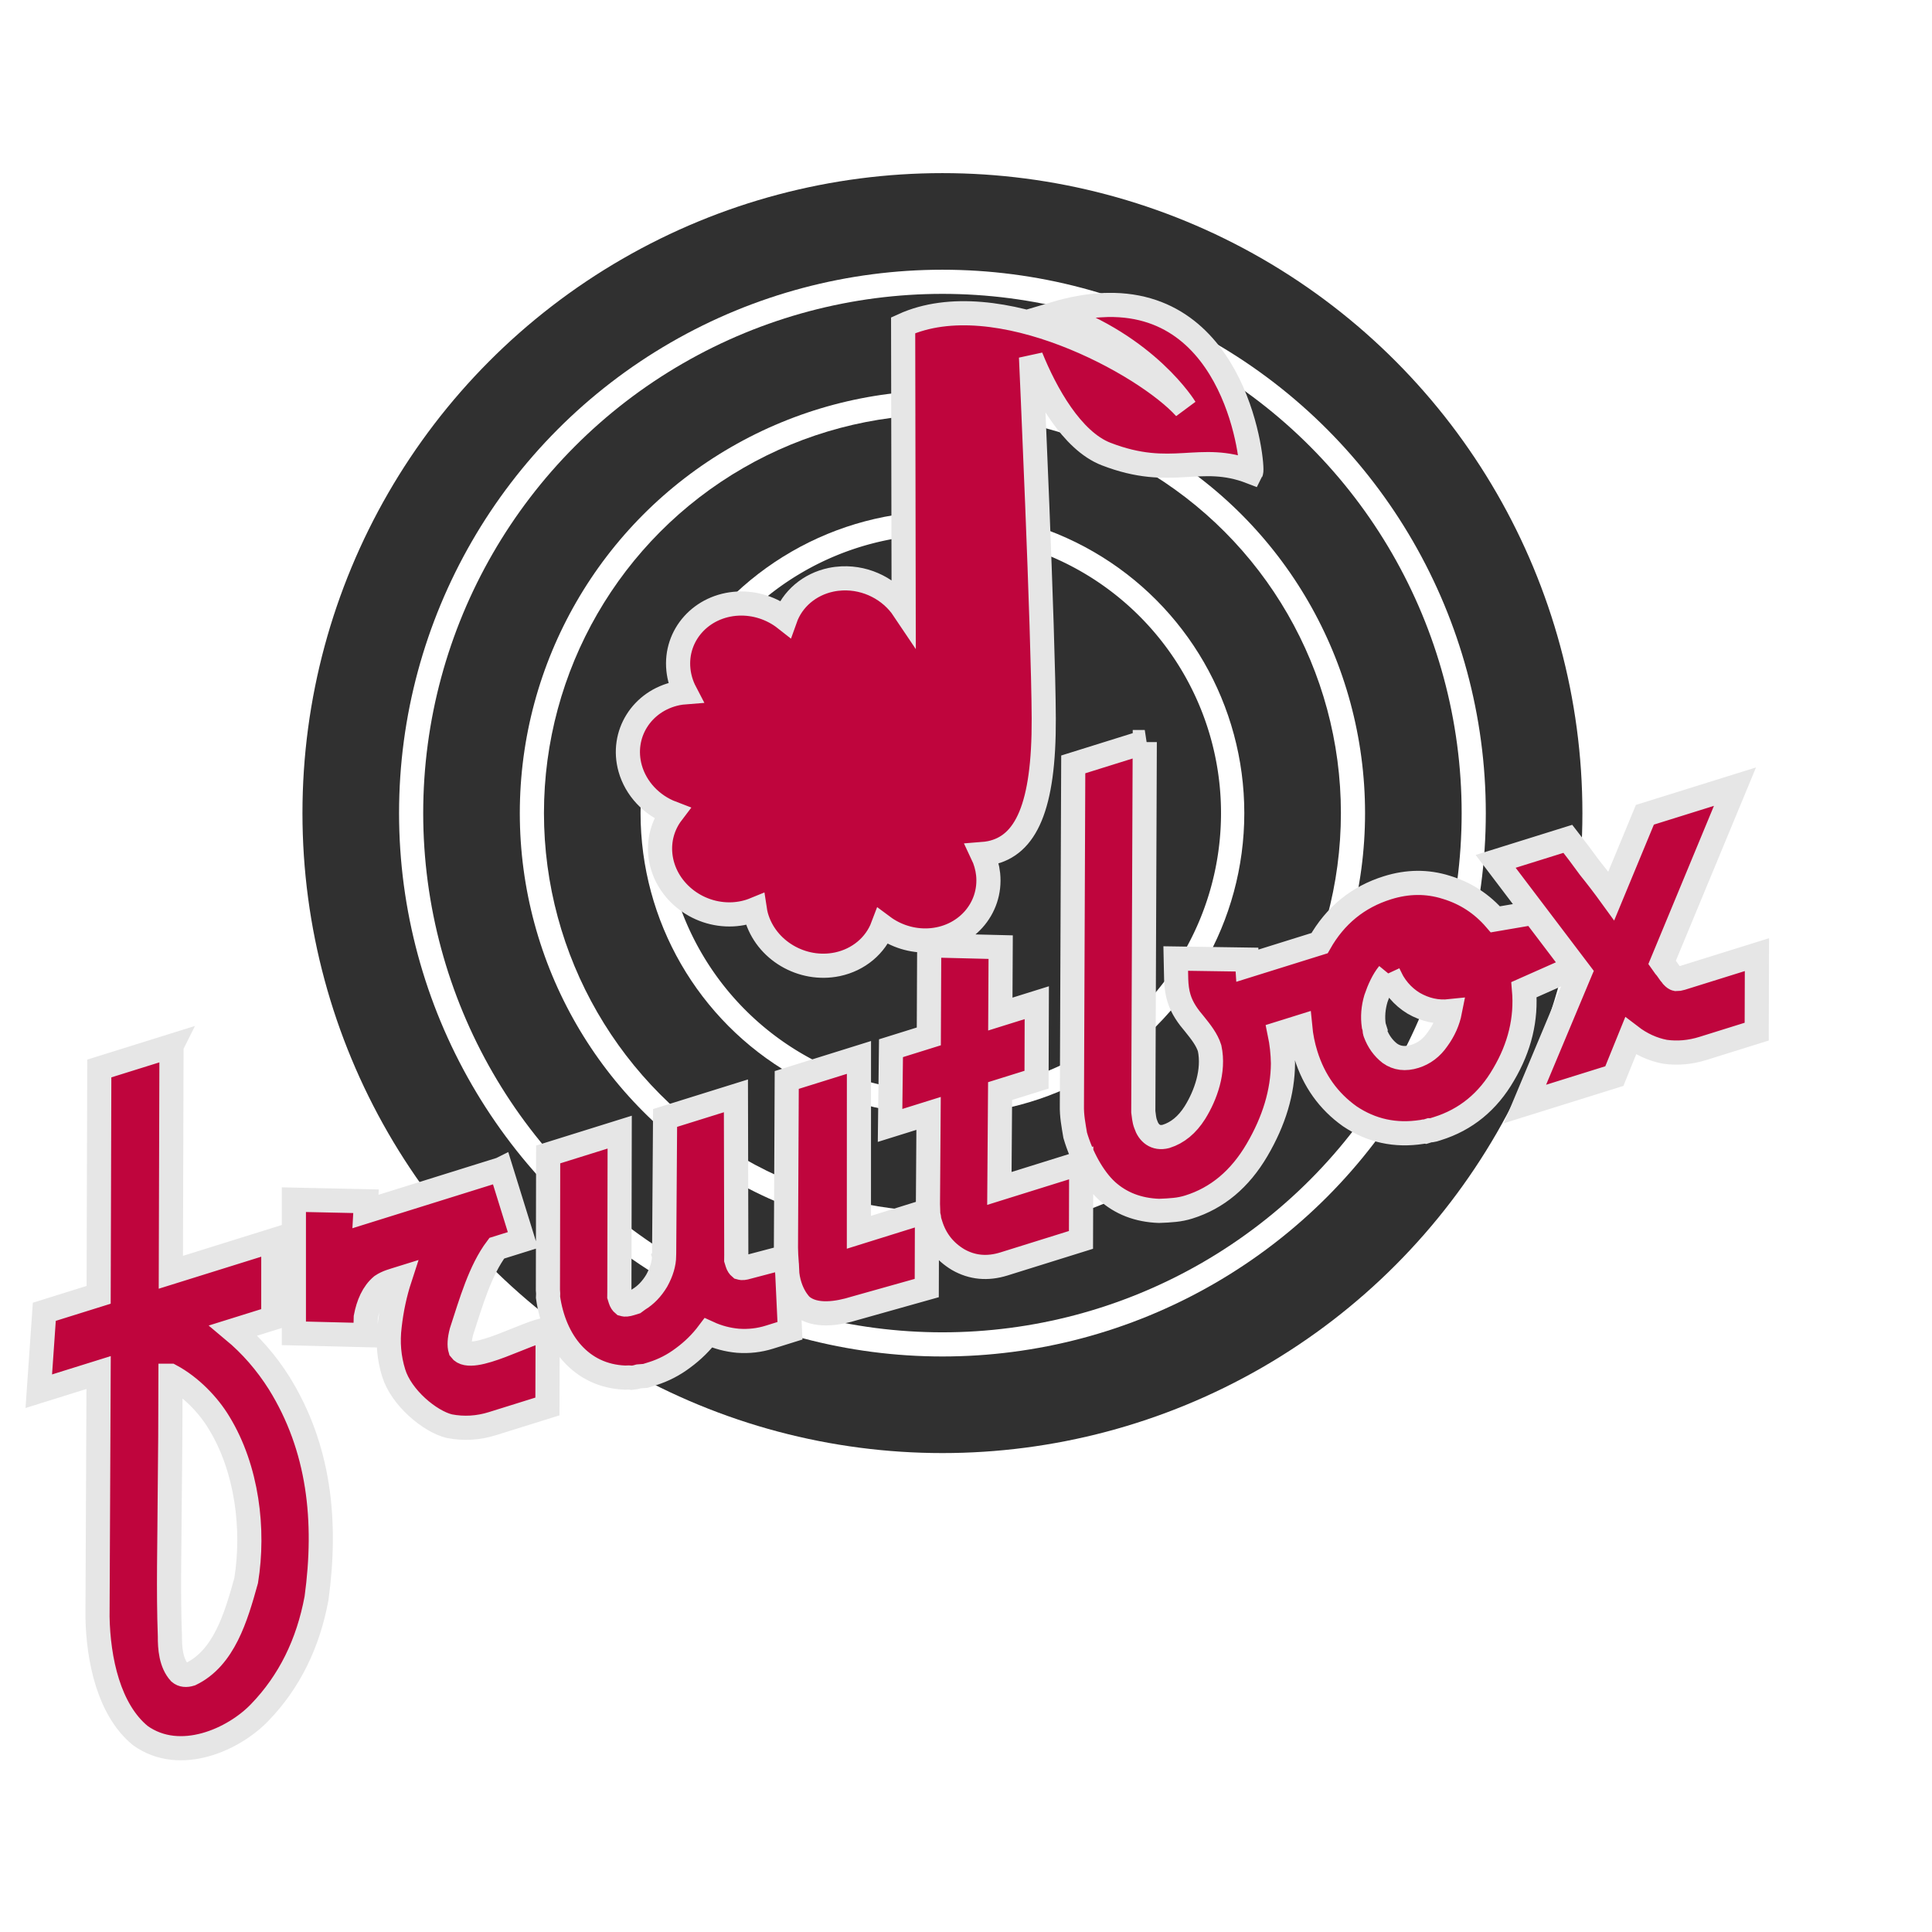 <?xml version="1.0" encoding="UTF-8" standalone="no"?>
<svg
   xmlns:osb="http://www.openswatchbook.org/uri/2009/osb"
   xmlns:dc="http://purl.org/dc/elements/1.1/"
   xmlns:cc="http://creativecommons.org/ns#"
   xmlns:rdf="http://www.w3.org/1999/02/22-rdf-syntax-ns#"
   xmlns:svg="http://www.w3.org/2000/svg"
   xmlns="http://www.w3.org/2000/svg"
   xmlns:sodipodi="http://sodipodi.sourceforge.net/DTD/sodipodi-0.dtd"
   xmlns:inkscape="http://www.inkscape.org/namespaces/inkscape"
   width="640pt"
   height="640pt"
   viewBox="0 0 800 800"
   id="svg2"
   version="1.1"
   inkscape:version="1.0.1 (3bc2e813f5, 2020-09-07)"
   sodipodi:docname="fruitbox_logo.svg"
   inkscape:export-filename="/home/mike/fruitbox/artwork/fruitbox_logo.png"
   inkscape:export-xdpi="57.599998"
   inkscape:export-ydpi="57.599998">
  <defs
     id="defs4">
    <linearGradient
       id="linearGradient6064"
       osb:paint="solid">
      <stop
         style="stop-color:#000000;stop-opacity:1;"
         offset="0"
         id="stop6066" />
    </linearGradient>
    <filter
       style="color-interpolation-filters:sRGB"
       inkscape:label="Drop Shadow"
       id="filter4945">
      <feFlood
         flood-opacity="0.494"
         flood-color="rgb(128,128,128)"
         result="flood"
         id="feFlood4947" />
      <feComposite
         in="SourceGraphic"
         in2="flood"
         operator="in"
         result="composite1"
         id="feComposite4949" />
      <feGaussianBlur
         in="composite1"
         stdDeviation="3"
         result="blur"
         id="feGaussianBlur4951" />
      <feOffset
         dx="6"
         dy="6"
         result="offset"
         id="feOffset4953" />
      <feComposite
         in="SourceGraphic"
         in2="offset"
         operator="over"
         result="composite2"
         id="feComposite4955" />
    </filter>
    <filter
       style="color-interpolation-filters:sRGB"
       inkscape:label="Drop Shadow"
       id="filter5065">
      <feFlood
         flood-opacity="0.502"
         flood-color="rgb(128,128,128)"
         result="flood"
         id="feFlood5067" />
      <feComposite
         in="flood"
         in2="SourceGraphic"
         operator="in"
         result="composite1"
         id="feComposite5069" />
      <feGaussianBlur
         in="composite1"
         stdDeviation="3"
         result="blur"
         id="feGaussianBlur5071" />
      <feOffset
         dx="6"
         dy="6"
         result="offset"
         id="feOffset5073" />
      <feComposite
         in="SourceGraphic"
         in2="offset"
         operator="over"
         result="composite2"
         id="feComposite5075" />
    </filter>
    <filter
       style="color-interpolation-filters:sRGB;"
       inkscape:label="Drop Shadow"
       id="filter4931">
      <feFlood
         flood-opacity="0.498"
         flood-color="rgb(0,0,0)"
         result="flood"
         id="feFlood4933" />
      <feComposite
         in="flood"
         in2="SourceGraphic"
         operator="in"
         result="composite1"
         id="feComposite4935" />
      <feGaussianBlur
         in="composite1"
         stdDeviation="4"
         result="blur"
         id="feGaussianBlur4937" />
      <feOffset
         dx="6"
         dy="6"
         result="offset"
         id="feOffset4939" />
      <feComposite
         in="SourceGraphic"
         in2="offset"
         operator="over"
         result="fbSourceGraphic"
         id="feComposite4941" />
      <feColorMatrix
         result="fbSourceGraphicAlpha"
         in="fbSourceGraphic"
         values="0 0 0 -1 0 0 0 0 -1 0 0 0 0 -1 0 0 0 0 1 0"
         id="feColorMatrix4943" />
      <feFlood
         id="feFlood4945"
         flood-opacity="0.498"
         flood-color="rgb(0,0,0)"
         result="flood"
         in="fbSourceGraphic" />
      <feComposite
         id="feComposite4947"
         in2="fbSourceGraphic"
         in="flood"
         operator="in"
         result="composite1" />
      <feGaussianBlur
         id="feGaussianBlur4949"
         in="composite1"
         stdDeviation="4"
         result="blur" />
      <feOffset
         id="feOffset4951"
         dx="6"
         dy="6"
         result="offset" />
      <feComposite
         id="feComposite4953"
         in2="offset"
         in="fbSourceGraphic"
         operator="over"
         result="composite2" />
    </filter>
    <filter
       style="color-interpolation-filters:sRGB;"
       inkscape:label="Drop Shadow"
       id="filter4967">
      <feFlood
         flood-opacity="0.498"
         flood-color="rgb(0,0,0)"
         result="flood"
         id="feFlood4969" />
      <feComposite
         in="flood"
         in2="SourceGraphic"
         operator="in"
         result="composite1"
         id="feComposite4971" />
      <feGaussianBlur
         in="composite1"
         stdDeviation="4"
         result="blur"
         id="feGaussianBlur4973" />
      <feOffset
         dx="6"
         dy="6"
         result="offset"
         id="feOffset4975" />
      <feComposite
         in="SourceGraphic"
         in2="offset"
         operator="over"
         result="fbSourceGraphic"
         id="feComposite4977" />
      <feColorMatrix
         result="fbSourceGraphicAlpha"
         in="fbSourceGraphic"
         values="0 0 0 -1 0 0 0 0 -1 0 0 0 0 -1 0 0 0 0 1 0"
         id="feColorMatrix4979" />
      <feFlood
         id="feFlood4981"
         flood-opacity="0.498"
         flood-color="rgb(0,0,0)"
         result="flood"
         in="fbSourceGraphic" />
      <feComposite
         id="feComposite4983"
         in2="fbSourceGraphic"
         in="flood"
         operator="in"
         result="composite1" />
      <feGaussianBlur
         id="feGaussianBlur4985"
         in="composite1"
         stdDeviation="4"
         result="blur" />
      <feOffset
         id="feOffset4987"
         dx="6"
         dy="6"
         result="offset" />
      <feComposite
         id="feComposite4989"
         in2="offset"
         in="fbSourceGraphic"
         operator="over"
         result="composite2" />
    </filter>
    <filter
       style="color-interpolation-filters:sRGB;"
       inkscape:label="Drop Shadow"
       id="filter4418">
      <feFlood
         flood-opacity="0.498"
         flood-color="rgb(0,0,0)"
         result="flood"
         id="feFlood4420" />
      <feComposite
         in="flood"
         in2="SourceGraphic"
         operator="in"
         result="composite1"
         id="feComposite4422" />
      <feGaussianBlur
         in="composite1"
         stdDeviation="4"
         result="blur"
         id="feGaussianBlur4424" />
      <feOffset
         dx="6"
         dy="6"
         result="offset"
         id="feOffset4426" />
      <feComposite
         in="SourceGraphic"
         in2="offset"
         operator="over"
         result="composite2"
         id="feComposite4428" />
    </filter>
    <filter
       style="color-interpolation-filters:sRGB;"
       inkscape:label="Drop Shadow"
       id="filter4464">
      <feFlood
         flood-opacity="0.498"
         flood-color="rgb(0,0,0)"
         result="flood"
         id="feFlood4466" />
      <feComposite
         in="flood"
         in2="SourceGraphic"
         operator="in"
         result="composite1"
         id="feComposite4468" />
      <feGaussianBlur
         in="composite1"
         stdDeviation="4"
         result="blur"
         id="feGaussianBlur4470" />
      <feOffset
         dx="6"
         dy="6"
         result="offset"
         id="feOffset4472" />
      <feComposite
         in="SourceGraphic"
         in2="offset"
         operator="over"
         result="composite2"
         id="feComposite4474" />
    </filter>
    <filter
       style="color-interpolation-filters:sRGB;"
       inkscape:label="Drop Shadow"
       id="filter4476">
      <feFlood
         flood-opacity="0.498"
         flood-color="rgb(0,0,0)"
         result="flood"
         id="feFlood4478" />
      <feComposite
         in="flood"
         in2="SourceGraphic"
         operator="in"
         result="composite1"
         id="feComposite4480" />
      <feGaussianBlur
         in="composite1"
         stdDeviation="4"
         result="blur"
         id="feGaussianBlur4482" />
      <feOffset
         dx="6"
         dy="6"
         result="offset"
         id="feOffset4484" />
      <feComposite
         in="SourceGraphic"
         in2="offset"
         operator="over"
         result="composite2"
         id="feComposite4486" />
    </filter>
    <filter
       style="color-interpolation-filters:sRGB"
       inkscape:label="Drop Shadow"
       id="filter4464-3">
      <feFlood
         flood-opacity="0.498"
         flood-color="rgb(0,0,0)"
         result="flood"
         id="feFlood4466-7" />
      <feComposite
         in="flood"
         in2="SourceGraphic"
         operator="in"
         result="composite1"
         id="feComposite4468-5" />
      <feGaussianBlur
         in="composite1"
         stdDeviation="4"
         result="blur"
         id="feGaussianBlur4470-9" />
      <feOffset
         dx="6"
         dy="6"
         result="offset"
         id="feOffset4472-2" />
      <feComposite
         in="SourceGraphic"
         in2="offset"
         operator="over"
         result="composite2"
         id="feComposite4474-2" />
    </filter>
    <filter
       style="color-interpolation-filters:sRGB"
       inkscape:label="Drop Shadow"
       id="filter4476-8">
      <feFlood
         flood-opacity="0.498"
         flood-color="rgb(0,0,0)"
         result="flood"
         id="feFlood4478-9" />
      <feComposite
         in="flood"
         in2="SourceGraphic"
         operator="in"
         result="composite1"
         id="feComposite4480-7" />
      <feGaussianBlur
         in="composite1"
         stdDeviation="4"
         result="blur"
         id="feGaussianBlur4482-3" />
      <feOffset
         dx="6"
         dy="6"
         result="offset"
         id="feOffset4484-6" />
      <feComposite
         in="SourceGraphic"
         in2="offset"
         operator="over"
         result="composite2"
         id="feComposite4486-1" />
    </filter>
    <filter
       style="color-interpolation-filters:sRGB;"
       inkscape:label="Drop Shadow"
       id="filter4791">
      <feFlood
         flood-opacity="0.498"
         flood-color="rgb(0,0,0)"
         result="flood"
         id="feFlood4793" />
      <feComposite
         in="flood"
         in2="SourceGraphic"
         operator="in"
         result="composite1"
         id="feComposite4795" />
      <feGaussianBlur
         in="composite1"
         stdDeviation="4"
         result="blur"
         id="feGaussianBlur4797" />
      <feOffset
         dx="6"
         dy="6"
         result="offset"
         id="feOffset4799" />
      <feComposite
         in="SourceGraphic"
         in2="offset"
         operator="over"
         result="composite2"
         id="feComposite4801" />
    </filter>
  </defs>
  <sodipodi:namedview
     id="base"
     pagecolor="#ffffff"
     bordercolor="#666666"
     borderopacity="1.0"
     inkscape:pageopacity="0.0"
     inkscape:pageshadow="2"
     inkscape:zoom="0.93476694"
     inkscape:cx="177.64358"
     inkscape:cy="444.68758"
     inkscape:document-units="px"
     inkscape:current-layer="layer1"
     showgrid="false"
     inkscape:window-width="1920"
     inkscape:window-height="1001"
     inkscape:window-x="-9"
     inkscape:window-y="-9"
     inkscape:window-maximized="1"
     units="pt"
     showguides="false"
     inkscape:document-rotation="0" />
  <g
     inkscape:label="Layer 1"
     inkscape:groupmode="layer"
     id="layer1"
     transform="translate(0,-252.362)">
    <flowRoot
       xml:space="preserve"
       id="flowRoot5842"
       style="font-style:normal;font-weight:normal;line-height:0.01%;font-family:sans-serif;letter-spacing:0px;word-spacing:0px;fill:#000000;fill-opacity:1;stroke:none;stroke-width:1px;stroke-linecap:butt;stroke-linejoin:miter;stroke-opacity:1"
       transform="translate(-709.127,-109.096)"><flowRegion
         id="flowRegion5844"><rect
           id="rect5846"
           width="44.286"
           height="41.429"
           x="205.714"
           y="585.219" /></flowRegion><flowPara
         id="flowPara5848"
         style="font-size:40px;line-height:1.25"> </flowPara></flowRoot>
    <g
       id="g5888"
       transform="translate(-709.127,-112.127)" />
    <g
       style="filter:url(#filter4464)"
       id="g4859-5"
       transform="translate(-732.361,754.584)">
      <circle
         style="fill:none;fill-opacity:1;stroke:#303030;stroke-width:40;stroke-linecap:butt;stroke-linejoin:miter;stroke-miterlimit:3;stroke-dasharray:none;stroke-opacity:1"
         id="path4182-6-5-3-6"
         cx="1116.601"
         cy="-171.536"
         r="245" />
      <circle
         style="fill:none;fill-opacity:1;stroke:#303030;stroke-width:40;stroke-linecap:butt;stroke-linejoin:miter;stroke-miterlimit:3;stroke-dasharray:none;stroke-opacity:1"
         id="path4182-2-5-5-62-6-2"
         cx="1116.601"
         cy="-171.536"
         r="195" />
      <circle
         style="fill:none;fill-opacity:1;stroke:#303030;stroke-width:40;stroke-linecap:butt;stroke-linejoin:miter;stroke-miterlimit:3;stroke-dasharray:none;stroke-opacity:1"
         id="path4182-2-5-4-0-56-9-7-9"
         cx="1116.601"
         cy="-171.536"
         r="145" />
      <path
         id="path4182-2-5-4-0-5-9-9-3-1-5-1"
         style="fill:#303030;fill-opacity:1;stroke:none;stroke-width:40;stroke-linecap:butt;stroke-linejoin:miter;stroke-miterlimit:3;stroke-dasharray:none;stroke-opacity:0.786"
         d="M 1231.958,-171.536 A 115.357,115.357 0 0 0 1116.601,-286.893 115.357,115.357 0 0 0 1001.244,-171.536 115.357,115.357 0 0 0 1116.601,-56.179 115.357,115.357 0 0 0 1231.958,-171.536 Z m -3.368,0 a 111.989,111.989 0 0 0 -111.989,-111.989 111.989,111.989 0 0 0 -111.989,111.989 111.989,111.989 0 0 0 111.989,111.989 111.989,111.989 0 0 0 111.989,-111.989 z"
         inkscape:connector-curvature="0" />
    </g>
    <path
       d="m 201.421,730.513 -56.101,17.515 0.241,-4.258 -29.874,-0.648 v 55.348 l 29.59,0.735 0.186,-7.458 c 1.022,-5.332 3.022,-10.006 6.587,-12.997 2.302,-1.557 4.816,-2.148 7.505,-2.987 -2.029,6.211 -3.43,12.761 -4.207,19.654 -0.837,6.697 -0.283,13.177 1.659,19.435 3.102,10.17 14.911,20.099 23.093,22.071 5.976,1.137 11.905,0.786 17.79,-1.051 l 4.842,-1.512 6.55,-2.044 6.265,-1.957 5.126,-1.601 0.099,-31.887 c -7.678,0.485 -31.533,14.694 -36.131,8.387 -0.546,-1.76 -0.391,-4.277 0.468,-7.549 3.917,-11.998 7.686,-25.306 14.6,-34.484 l 10.821,-3.38 -9.104,-29.334 z m 148.252,-46.289 -29.901,9.336 -0.33,69.422 c 0.363,6.665 -0.332,-3.083 0.144,3.818 l -16.035,4.223 c -1.329,0.415 -2.339,0.516 -3.03,0.303 -0.562,-0.468 -0.964,-1.092 -1.206,-1.874 l -0.455,-1.468 0.023,-1.938 -0.153,-65.916 -29.333,9.158 -0.389,56.11 c 0.061,0.196 0.023,0.421 -0.103,0.676 l 0.09,0.293 c -0.039,3.23 -1.059,6.66 -3.056,10.287 -2.058,3.432 -4.579,6.042 -7.564,7.832 l -1.528,1.122 -1.708,0.533 c -1.329,0.415 -2.339,0.516 -3.03,0.303 -0.562,-0.468 -0.964,-1.094 -1.207,-1.877 l -0.457,-1.466 0.024,-1.938 0.131,-66.007 -29.617,9.247 -0.104,56.023 c 0.113,1.037 0.131,2.103 0.055,3.2 2.632,18.246 13.637,32.459 31.85,33.175 1.01,-0.101 1.957,-0.075 2.837,0.079 1.01,-0.101 1.989,-0.3 2.938,-0.596 1.01,-0.101 1.926,-0.17 2.746,-0.211 l 2.846,-0.889 c 4.556,-1.423 8.776,-3.598 12.658,-6.526 4.071,-2.987 7.579,-6.444 10.526,-10.368 3.887,1.79 7.972,2.875 12.255,3.254 4.472,0.32 8.798,-0.173 12.974,-1.477 l 4.272,-1.333 4.272,-1.333 -1.304,-27.753 c -0.255,11.765 6.076,17.437 6.076,17.437 5.645,4.759 15.105,3.184 22.13,0.991 l 29.736,-8.36 0.099,-31.887 -28.194,8.803 0.019,-70.639 z m -284.656,-4.76 -29.902,9.336 -0.273,93.723 -22.496,7.025 -2.287,32.891 24.773,-7.734 -0.457,101.182 c 0.326,17.678 4.71,38.508 17.756,49.16 16.417,11.722 38.746,1.596 49.483,-9.658 12.13,-12.583 19.948,-28.323 23.453,-47.223 4.385,-32.17 1.138,-62.349 -15.482,-89.129 -5.321,-8.421 -11.63,-15.674 -18.934,-21.76 l 16.516,-5.158 0.01,-32.18 -42.432,13.248 0.274,-93.723 z m -0.412,136.562 v 0 c 8.407,4.496 15.779,12.247 20.098,19.467 11.688,19.129 14.625,44.261 11.226,65.357 -4.24,15.263 -9.185,32.057 -22.973,38.707 -1.898,0.593 -3.408,0.421 -4.531,-0.516 -3.653,-3.998 -4.108,-10.248 -4.074,-15.139 -0.714,-18.765 -0.13,-39.839 -0.068,-57.58 0.201,-16.796 0.309,-33.56 0.32,-50.297 z M 568.965,649.541 c 2.269,5.298 5.717,9.371 10.349,12.216 4.821,2.785 9.853,3.895 15.092,3.331 -0.806,4.113 -2.522,7.975 -5.151,11.585 -2.438,3.55 -5.557,5.917 -9.354,7.102 -3.987,1.245 -7.45,0.825 -10.388,-1.26 -2.748,-2.145 -4.762,-4.948 -6.044,-8.409 l -0.184,-0.586 c -0.121,-0.391 -0.117,-0.714 0.015,-0.969 l -0.184,-0.589 -0.273,-0.88 c -0.523,-3.698 -0.225,-7.437 0.892,-11.218 1.296,-3.846 3.04,-7.657 5.229,-10.322 z m -190.196,-11.729 -0.167,37.702 -15.663,4.889 -0.383,31.976 15.947,-4.978 -0.262,37.407 c -0.011,0.646 0.015,1.389 0.068,2.231 -0.011,0.646 0.015,1.392 0.068,2.233 0.243,0.782 0.391,1.593 0.444,2.435 l 0.546,1.759 c 1.942,6.258 5.732,11.082 11.365,14.472 5.823,3.33 12.151,3.928 18.986,1.794 l 31.894,-9.958 0.099,-31.887 -33.889,10.58 0.296,-40.313 15.093,-4.713 0.099,-31.887 -15.095,4.713 0.145,-27.719 -29.593,-0.737 z m 333.647,-65.716 -37.305,11.648 -13.928,33.63 c -2.915,-4.024 -5.894,-7.919 -8.938,-11.688 -2.915,-4.024 -5.923,-8.019 -9.028,-11.984 l -29.901,9.336 34.91,46.056 -22.782,54.415 37.021,-11.559 6.722,-16.579 c 4.373,3.354 9.108,5.522 14.203,6.505 5.224,0.729 10.494,0.264 15.809,-1.396 l 4.842,-1.512 6.265,-1.957 5.979,-1.866 5.126,-1.601 0.099,-31.887 -31.324,9.78 c -0.759,0.237 -1.455,0.347 -2.086,0.329 -0.441,-0.077 -0.971,-0.448 -1.594,-1.112 -0.372,-0.527 -0.714,-0.956 -1.025,-1.288 l -1.117,-1.583 c -0.372,-0.527 -0.712,-0.956 -1.023,-1.288 l -1.117,-1.583 z m -244.392,-18.463 -29.615,9.247 -0.561,141.114 c -0.092,4.517 0.644,8.068 1.364,12.447 2.586,8.84 7.376,17.682 13.059,22.952 5.8,5.268 13.017,8.057 21.651,8.364 2.27,-0.065 4.416,-0.2 6.436,-0.402 2.02,-0.202 3.98,-0.598 5.878,-1.19 11.771,-3.675 21.195,-11.553 28.275,-23.631 7.08,-12.079 10.66,-24.03 10.739,-35.853 -0.037,-2.134 -0.17,-4.236 -0.398,-6.31 -0.227,-2.074 -0.549,-4.119 -0.966,-6.134 l 8.503,-2.655 c 0.363,3.833 1.126,7.667 2.317,11.504 3.339,10.756 9.415,19.265 18.229,25.522 8.944,6.003 18.879,8.156 29.807,6.461 0.569,-0.178 1.075,-0.23 1.515,-0.153 l 1.708,-0.533 c 0.63,0.018 1.135,-0.032 1.515,-0.151 l 1.71,-0.535 c 11.771,-3.675 20.907,-11.14 27.409,-22.395 6.692,-11.314 9.514,-23.026 8.461,-35.14 l 20.993,-9.32 -17.062,-22.502 -15.781,2.7 c -5.534,-6.424 -12.322,-10.849 -20.363,-13.272 -7.851,-2.483 -15.954,-2.419 -24.307,0.189 -12.28,3.834 -21.654,11.487 -28.135,22.943 l -29.895,9.334 -0.16,-2.524 -29.501,-0.444 0.181,8.633 c 0.081,2.668 0.411,5.324 1.137,7.689 1.279,4.29 3.845,7.749 6.49,10.846 2.558,3.186 5.077,6.353 6.217,9.964 2.02,9.44 -1.666,19.584 -6.089,26.678 -3.213,5.079 -7.194,8.361 -11.941,9.843 -4.41,1.15 -7.267,-1.397 -8.449,-5.085 -0.656,-1.661 -0.751,-3.629 -0.978,-5.165 0.241,-53.306 0.432,-107.419 0.606,-153.035 z M 450.072,372.729 h 1e-4 c -5.854,0.336 -12.243,1.458 -19.217,3.525 38.344,13.336 53.886,39.071 53.886,39.071 -16.493,-18.317 -78.142,-51.94 -116.77,-34.276 l 0.214,117.601 c -5.437,-8.117 -15.136,-13.234 -25.477,-12.79 -1.558,0.067 -3.103,0.259 -4.614,0.576 -8.923,1.883 -16.043,7.949 -18.948,16.141 -5.55,-4.369 -12.562,-6.62 -19.582,-6.283 -15.095,0.748 -26.13,13.014 -24.647,27.396 0.332,3.217 1.283,6.376 2.816,9.314 -1.137,0.087 -2.265,0.242 -3.375,0.465 -14.651,3.084 -23.346,16.989 -19.421,31.057 2.346,8.362 8.818,15.285 17.315,18.523 -3.74,4.921 -5.446,11.03 -4.811,17.228 1.482,14.382 14.921,25.434 30.017,24.687 3.154,-0.167 6.231,-0.848 9.091,-2.021 0.142,0.944 0.335,1.883 0.587,2.811 3.925,14.068 18.986,22.971 33.638,19.887 8.743,-1.851 15.764,-7.722 18.768,-15.692 5.458,4.067 12.216,6.14 18.972,5.816 15.096,-0.748 26.132,-13.014 24.65,-27.396 -0.307,-2.87 -1.111,-5.695 -2.377,-8.358 1.124,-0.088 2.238,-0.241 3.335,-0.461 14.651,-3.084 22.22,-18.996 22.073,-55.61 -0.146,-36.614 -5.272,-149.723 -5.272,-149.723 5.98,14.842 16.867,34.644 31.098,40.15 27.381,10.593 38.692,-0.847 60.052,7.427 1.045,-1.987 -5.41,-72.31 -61.995,-69.065 z"
       style="font-style:normal;font-variant:normal;font-weight:normal;font-stretch:normal;font-size:264.263px;line-height:125%;font-family:Airstream;-inkscape-font-specification:'Airstream, Normal';text-align:start;letter-spacing:0px;word-spacing:0px;writing-mode:lr-tb;text-anchor:start;fill:#bf053d;fill-opacity:1;stroke:#e6e6e6;stroke-width:10;stroke-linecap:butt;stroke-linejoin:miter;stroke-miterlimit:4;stroke-dasharray:none;stroke-opacity:1;filter:url(#filter4476)"
       id="path4240"
       inkscape:connector-curvature="0"
       sodipodi:nodetypes="ccccccccccccccccccccccccccccccccccccccccccccccccccccccccccccccccccccccccccccccccccccccccccccccccccccscccccccccccccccccccscccccccccccccccccccccccccccccccccccccccccssscccccccccccccccccsccccccccccccccccccccccccccccccccccccccscsccc" />
  </g>
</svg>
